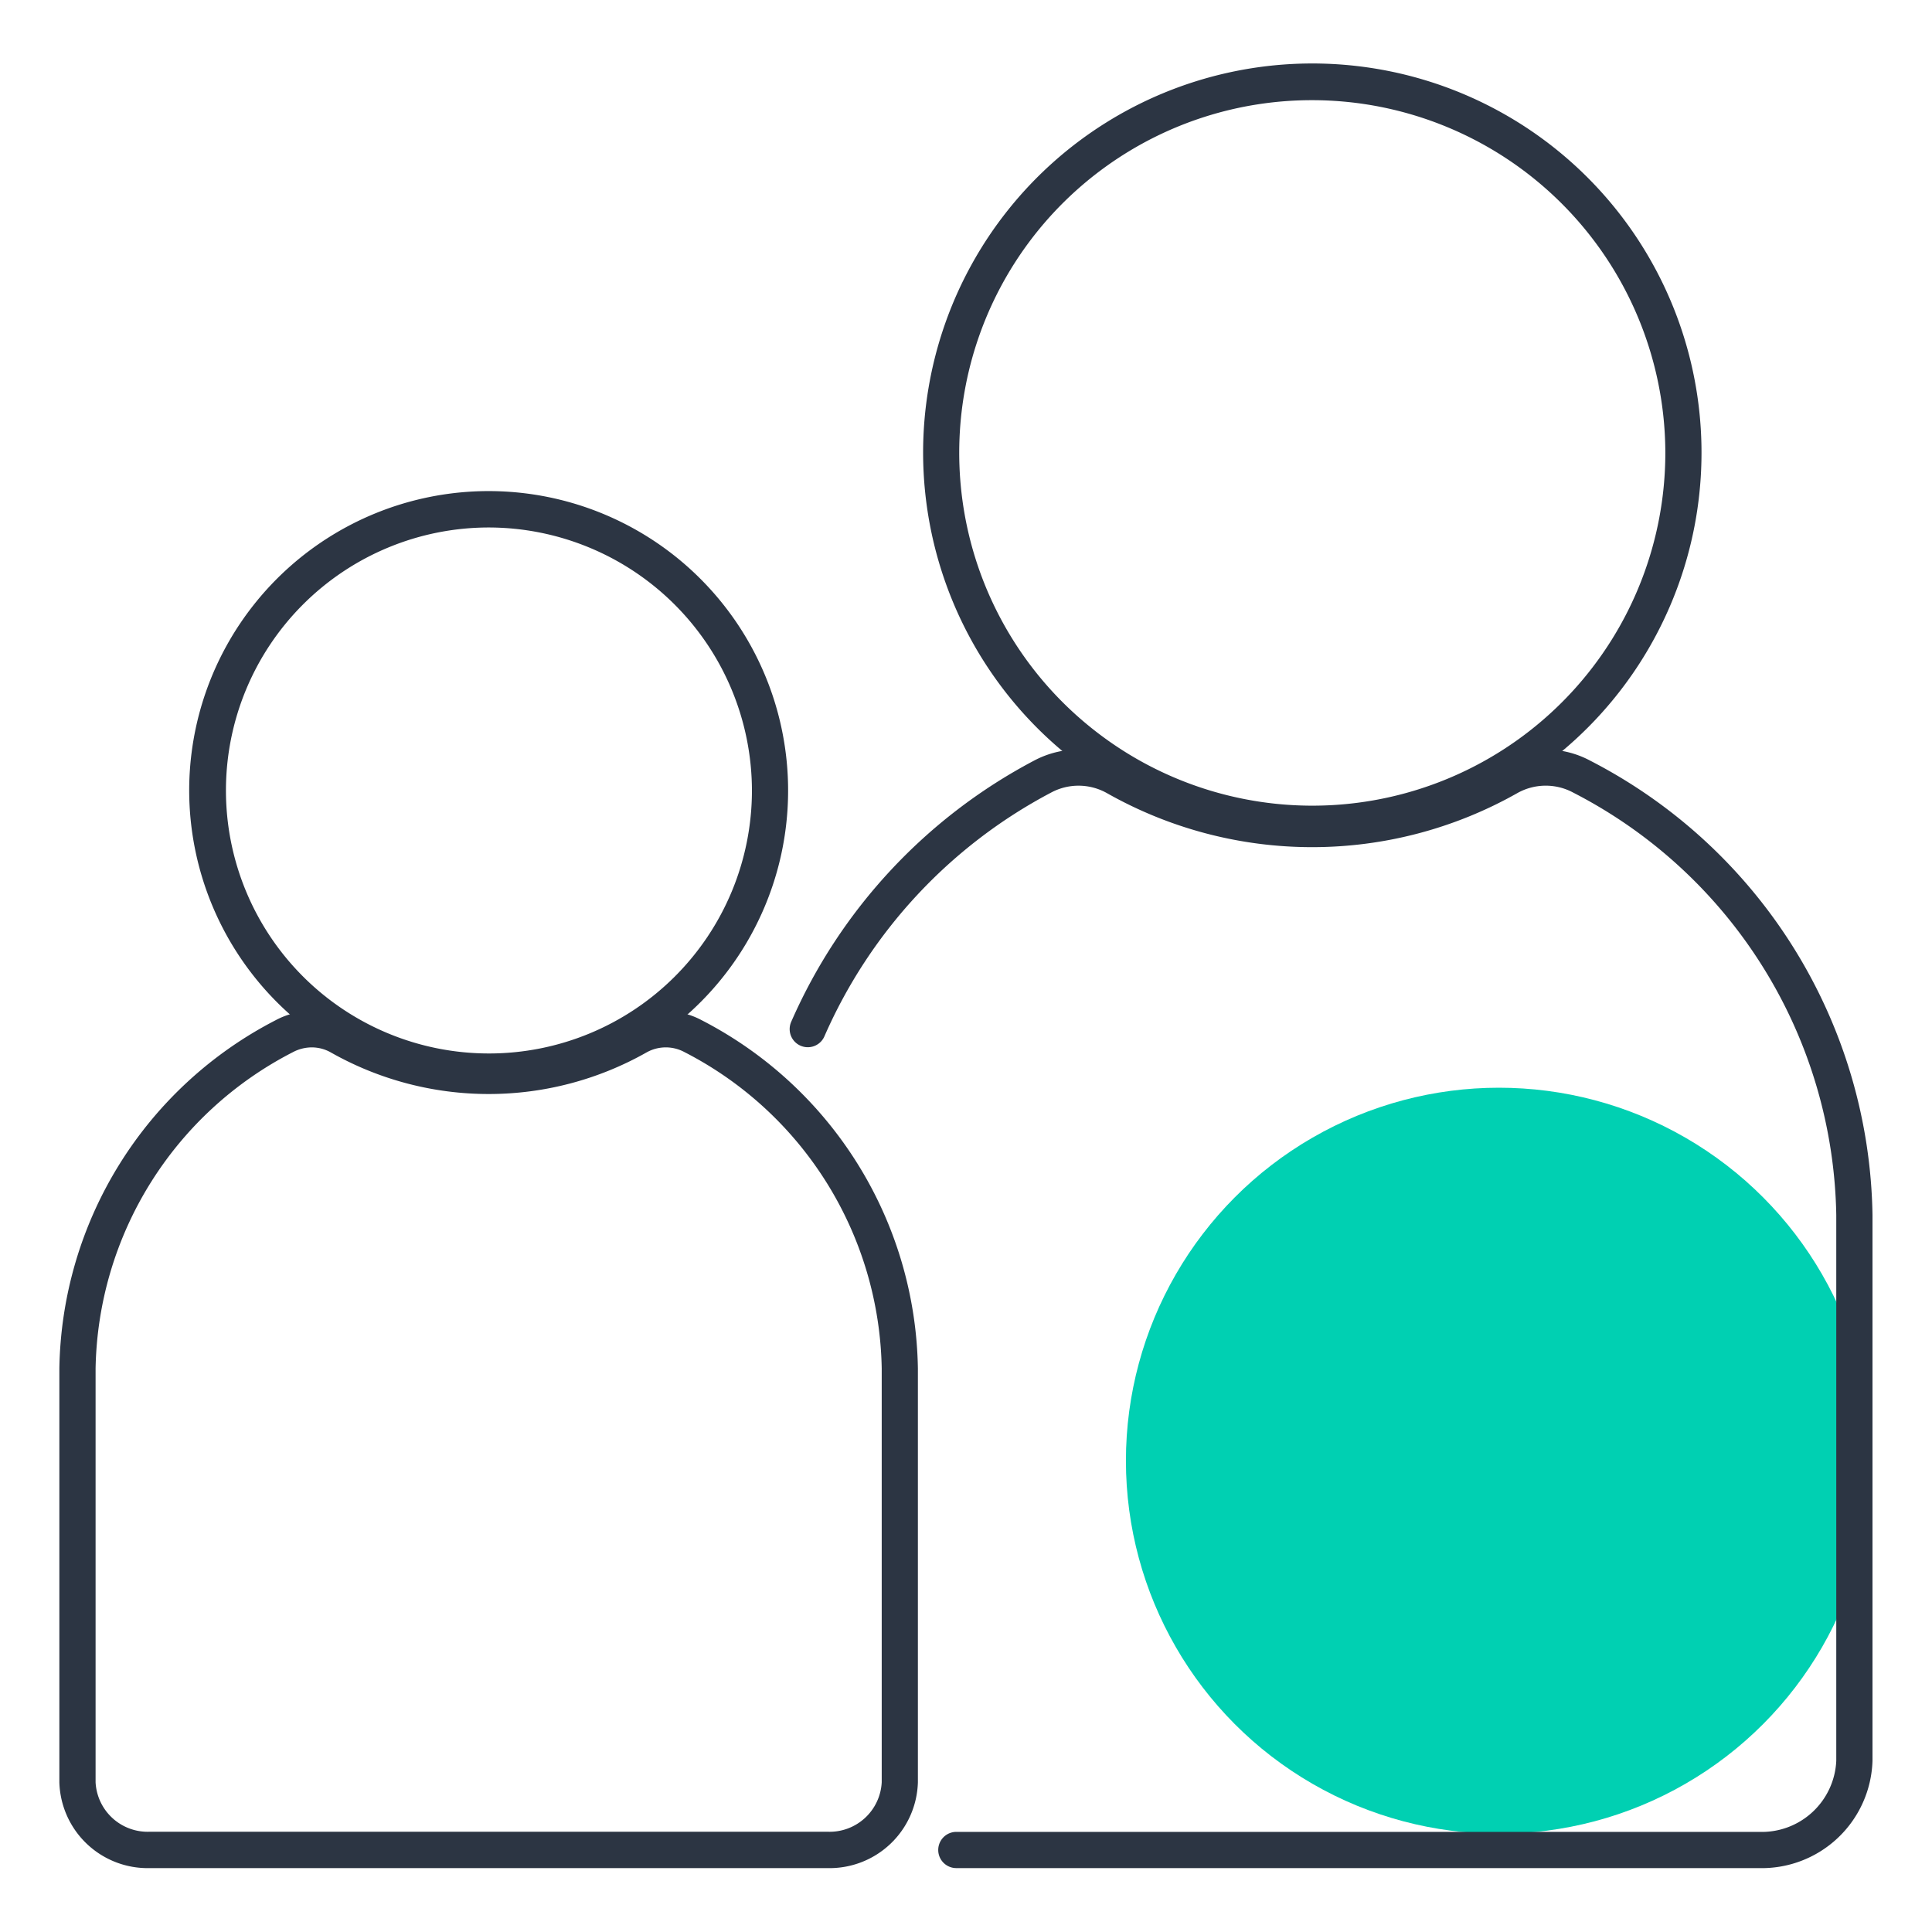 <svg xmlns="http://www.w3.org/2000/svg" viewBox="0 0 40 40"><defs><style>.cls-1{fill:#00d0b2;}.cls-2{fill:#2c3543;}</style></defs><title>cohorts-40x40-colorspot-outlinesgreen</title><g id="Layer_7" data-name="Layer 7"><circle class="cls-1" cx="31.034" cy="30.243" r="7.723"/></g><g id="Layer_1" data-name="Layer 1"><path class="cls-2" d="M17.13,38.677H3.105A1.829,1.829,0,0,1,1.229,36.9V28.334a8.256,8.256,0,0,1,4.479-7.212,1.566,1.566,0,0,1,1.522.021,5.872,5.872,0,0,0,5.775,0,1.57,1.57,0,0,1,1.52-.022h0a8.256,8.256,0,0,1,4.479,7.212V36.9A1.829,1.829,0,0,1,17.13,38.677ZM6.454,21.685a.84.84,0,0,0-.392.1,7.506,7.506,0,0,0-4.083,6.551V36.9a1.08,1.08,0,0,0,1.126,1.024H17.13A1.08,1.08,0,0,0,18.255,36.9V28.334a7.509,7.509,0,0,0-4.083-6.551h0a.814.814,0,0,0-.789.008,6.633,6.633,0,0,1-6.531,0A.8.8,0,0,0,6.454,21.685Z"/><path class="cls-2" d="M10.117,22.573a6.215,6.215,0,0,1-6.2-6.2,6.2,6.2,0,1,1,10.011,4.885A6.138,6.138,0,0,1,10.117,22.573Zm0-11.652a5.445,5.445,0,1,0,5.451,5.45A5.456,5.456,0,0,0,10.117,10.921Z"/><path class="cls-2" d="M36.418,38.677H19.8a.375.375,0,1,1,0-.75H36.418a1.543,1.543,0,0,0,1.6-1.471v-11.3a10.022,10.022,0,0,0-5.448-8.747,1.2,1.2,0,0,0-1.158.013,8.625,8.625,0,0,1-8.492,0,1.2,1.2,0,0,0-1.157-.013,10.421,10.421,0,0,0-4.693,5.044.375.375,0,1,1-.691-.293,11.175,11.175,0,0,1,5.03-5.412,1.957,1.957,0,0,1,1.889.026,7.861,7.861,0,0,0,7.737,0,1.952,1.952,0,0,1,1.889-.025,10.768,10.768,0,0,1,5.844,9.407v11.3A2.293,2.293,0,0,1,36.418,38.677Z"/><path class="cls-2" d="M27.169,17.439a8.074,8.074,0,0,1-8.057-8.058,8.058,8.058,0,1,1,13.01,6.348A7.985,7.985,0,0,1,27.169,17.439Zm0-15.365a7.3,7.3,0,0,0-4.49,13.063,7.308,7.308,0,0,0,11.8-5.756A7.316,7.316,0,0,0,27.169,2.074Z"/></g></svg>